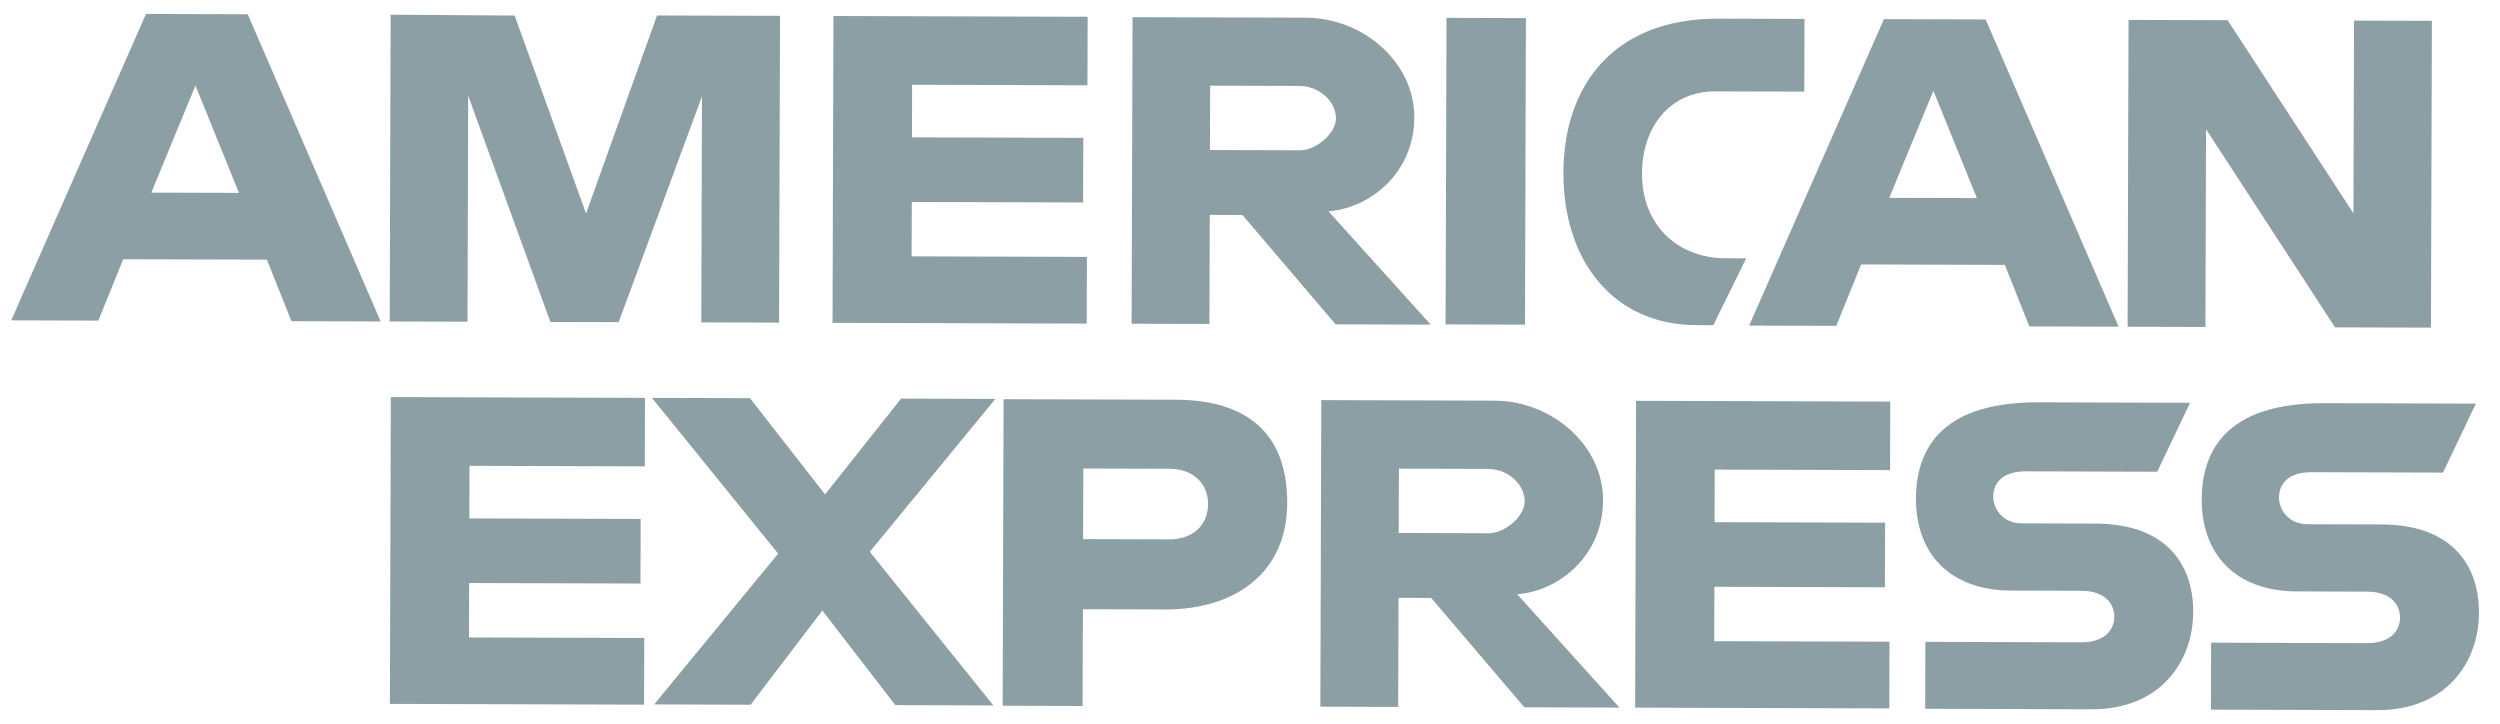 <?xml version="1.0" encoding="UTF-8"?>
<svg xmlns="http://www.w3.org/2000/svg" width="107" height="31" viewBox="0 0 107 31" fill="none">
  <path d="M6.249 0.597L0.48 13.711L4.209 13.722L5.274 11.095L11.424 11.113L12.474 13.747L16.293 13.759L10.603 0.61L6.261 0.597L6.249 0.597ZM8.366 3.659L10.228 8.255L6.476 8.244L8.366 3.659Z" fill="#8C9FA4"></path>
  <path d="M16.679 13.748L16.719 0.628L22.028 0.666L25.083 9.139L28.121 0.662L33.385 0.678L33.345 13.809L30.014 13.799L30.044 4.127L26.479 13.789L23.557 13.78L20.039 4.097L20.01 13.769L16.679 13.759L16.679 13.748Z" fill="#8C9FA4"></path>
  <path d="M35.632 13.806L35.672 0.685L46.551 0.718L46.543 3.651L39.039 3.628L39.033 5.879L46.365 5.901L46.357 8.666L39.024 8.644L39.017 10.972L46.52 10.995L46.512 13.85L35.632 13.817L35.632 13.806Z" fill="#8C9FA4"></path>
  <path d="M48.473 0.724L48.433 13.855L51.764 13.865L51.778 9.197L53.176 9.201L57.164 13.882L61.234 13.894L56.86 9.045C58.657 8.904 60.526 7.388 60.533 5.025C60.54 2.663 58.34 0.765 55.885 0.757L48.473 0.735L48.473 0.724ZM51.795 3.667L55.603 3.678C56.513 3.681 57.181 4.388 57.179 5.06C57.177 5.732 56.311 6.434 55.64 6.432L51.786 6.421L51.795 3.656L51.795 3.667Z" fill="#8C9FA4"></path>
  <path d="M65.27 13.895L61.871 13.885L61.91 0.764L65.309 0.775L65.27 13.906L65.27 13.895Z" fill="#8C9FA4"></path>
  <path d="M73.34 13.919L72.601 13.916C69.043 13.906 66.902 11.145 66.914 7.395C66.925 3.645 69.071 0.785 73.55 0.799L77.233 0.81L77.224 3.922L73.404 3.911C71.585 3.905 70.285 5.3 70.279 7.439C70.272 9.577 71.746 11.048 73.86 11.054L74.736 11.057L73.329 13.919L73.34 13.919Z" fill="#8C9FA4"></path>
  <path d="M80.632 0.82L74.863 13.935L78.592 13.946L79.657 11.318L85.807 11.337L86.856 13.971L90.676 13.982L84.986 0.833L80.643 0.82L80.632 0.82ZM82.749 3.883L84.611 8.478L80.859 8.467L82.749 3.883Z" fill="#8C9FA4"></path>
  <path d="M91.062 13.973L91.102 0.852L95.342 0.865L100.728 9.132L100.753 0.882L104.084 0.892L104.045 14.023L99.941 14.011L94.418 5.531L94.393 13.994L91.062 13.984L91.062 13.973Z" fill="#8C9FA4"></path>
  <path d="M16.687 30.126L16.727 16.995L27.606 17.028L27.597 19.961L20.094 19.938L20.087 22.188L27.42 22.21L27.412 24.975L20.079 24.953L20.072 27.282L27.575 27.305L27.567 30.159L16.687 30.126Z" fill="#8C9FA4"></path>
  <path d="M69.984 30.287L70.023 17.155L80.903 17.188L80.894 20.121L73.391 20.099L73.384 22.349L80.683 22.371L80.674 25.136L73.376 25.114L73.369 27.442L80.872 27.465L80.863 30.32L69.984 30.287Z" fill="#8C9FA4"></path>
  <path d="M27.988 30.16L33.305 23.695L27.902 17.029L32.097 17.041L35.313 21.16L38.566 17.061L42.602 17.073L37.227 23.617L42.517 30.193L38.322 30.18L35.196 26.13L32.126 30.162L27.988 30.149L27.988 30.16Z" fill="#8C9FA4"></path>
  <path d="M42.953 17.075L42.914 30.206L46.335 30.217L46.348 26.075L49.861 26.085C52.828 26.094 55.084 24.545 55.093 21.534C55.102 18.522 53.344 17.117 50.32 17.108L42.953 17.086L42.953 17.075ZM46.366 20.052L50.061 20.063C51.016 20.066 51.708 20.65 51.705 21.579C51.702 22.508 51.018 23.088 50.04 23.086L46.357 23.075L46.366 20.052Z" fill="#8C9FA4"></path>
  <path d="M56.551 17.114L56.511 30.246L59.842 30.256L59.856 25.588L61.255 25.592L65.242 30.272L69.312 30.285L64.938 25.435C66.735 25.295 68.604 23.778 68.611 21.416C68.618 19.054 66.418 17.155 63.963 17.148L56.551 17.125L56.551 17.114ZM59.873 20.057L63.681 20.069C64.591 20.072 65.259 20.779 65.257 21.451C65.255 22.122 64.389 22.825 63.718 22.823L59.865 22.811L59.873 20.046L59.873 20.057Z" fill="#8C9FA4"></path>
  <path d="M82.397 30.325L82.405 27.471L89.079 27.491C90.068 27.494 90.49 26.969 90.492 26.398C90.493 25.827 90.074 25.288 89.085 25.285L86.073 25.276C83.458 25.268 81.996 23.697 82.003 21.334C82.01 18.972 83.357 17.208 87.245 17.219L93.736 17.239L92.329 20.19L86.713 20.173C85.645 20.17 85.313 20.729 85.312 21.255C85.31 21.781 85.718 22.398 86.536 22.4L89.696 22.41C92.618 22.419 93.875 24.057 93.869 26.195C93.862 28.334 92.446 30.367 89.513 30.358L82.408 30.336L82.397 30.325Z" fill="#8C9FA4"></path>
  <path d="M94.627 30.362L94.636 27.507L101.309 27.527C102.298 27.53 102.72 27.005 102.722 26.434C102.724 25.863 102.305 25.325 101.316 25.322L98.303 25.312C95.688 25.305 94.227 23.733 94.234 21.371C94.241 19.009 95.588 17.244 99.476 17.256L105.967 17.275L104.56 20.227L98.944 20.21C97.875 20.206 97.544 20.765 97.542 21.291C97.54 21.817 97.948 22.434 98.766 22.437L101.927 22.446C104.849 22.455 106.106 24.093 106.099 26.232C106.093 28.37 104.677 30.403 101.744 30.394L94.638 30.373L94.627 30.362Z" fill="#8C9FA4"></path>
</svg>
